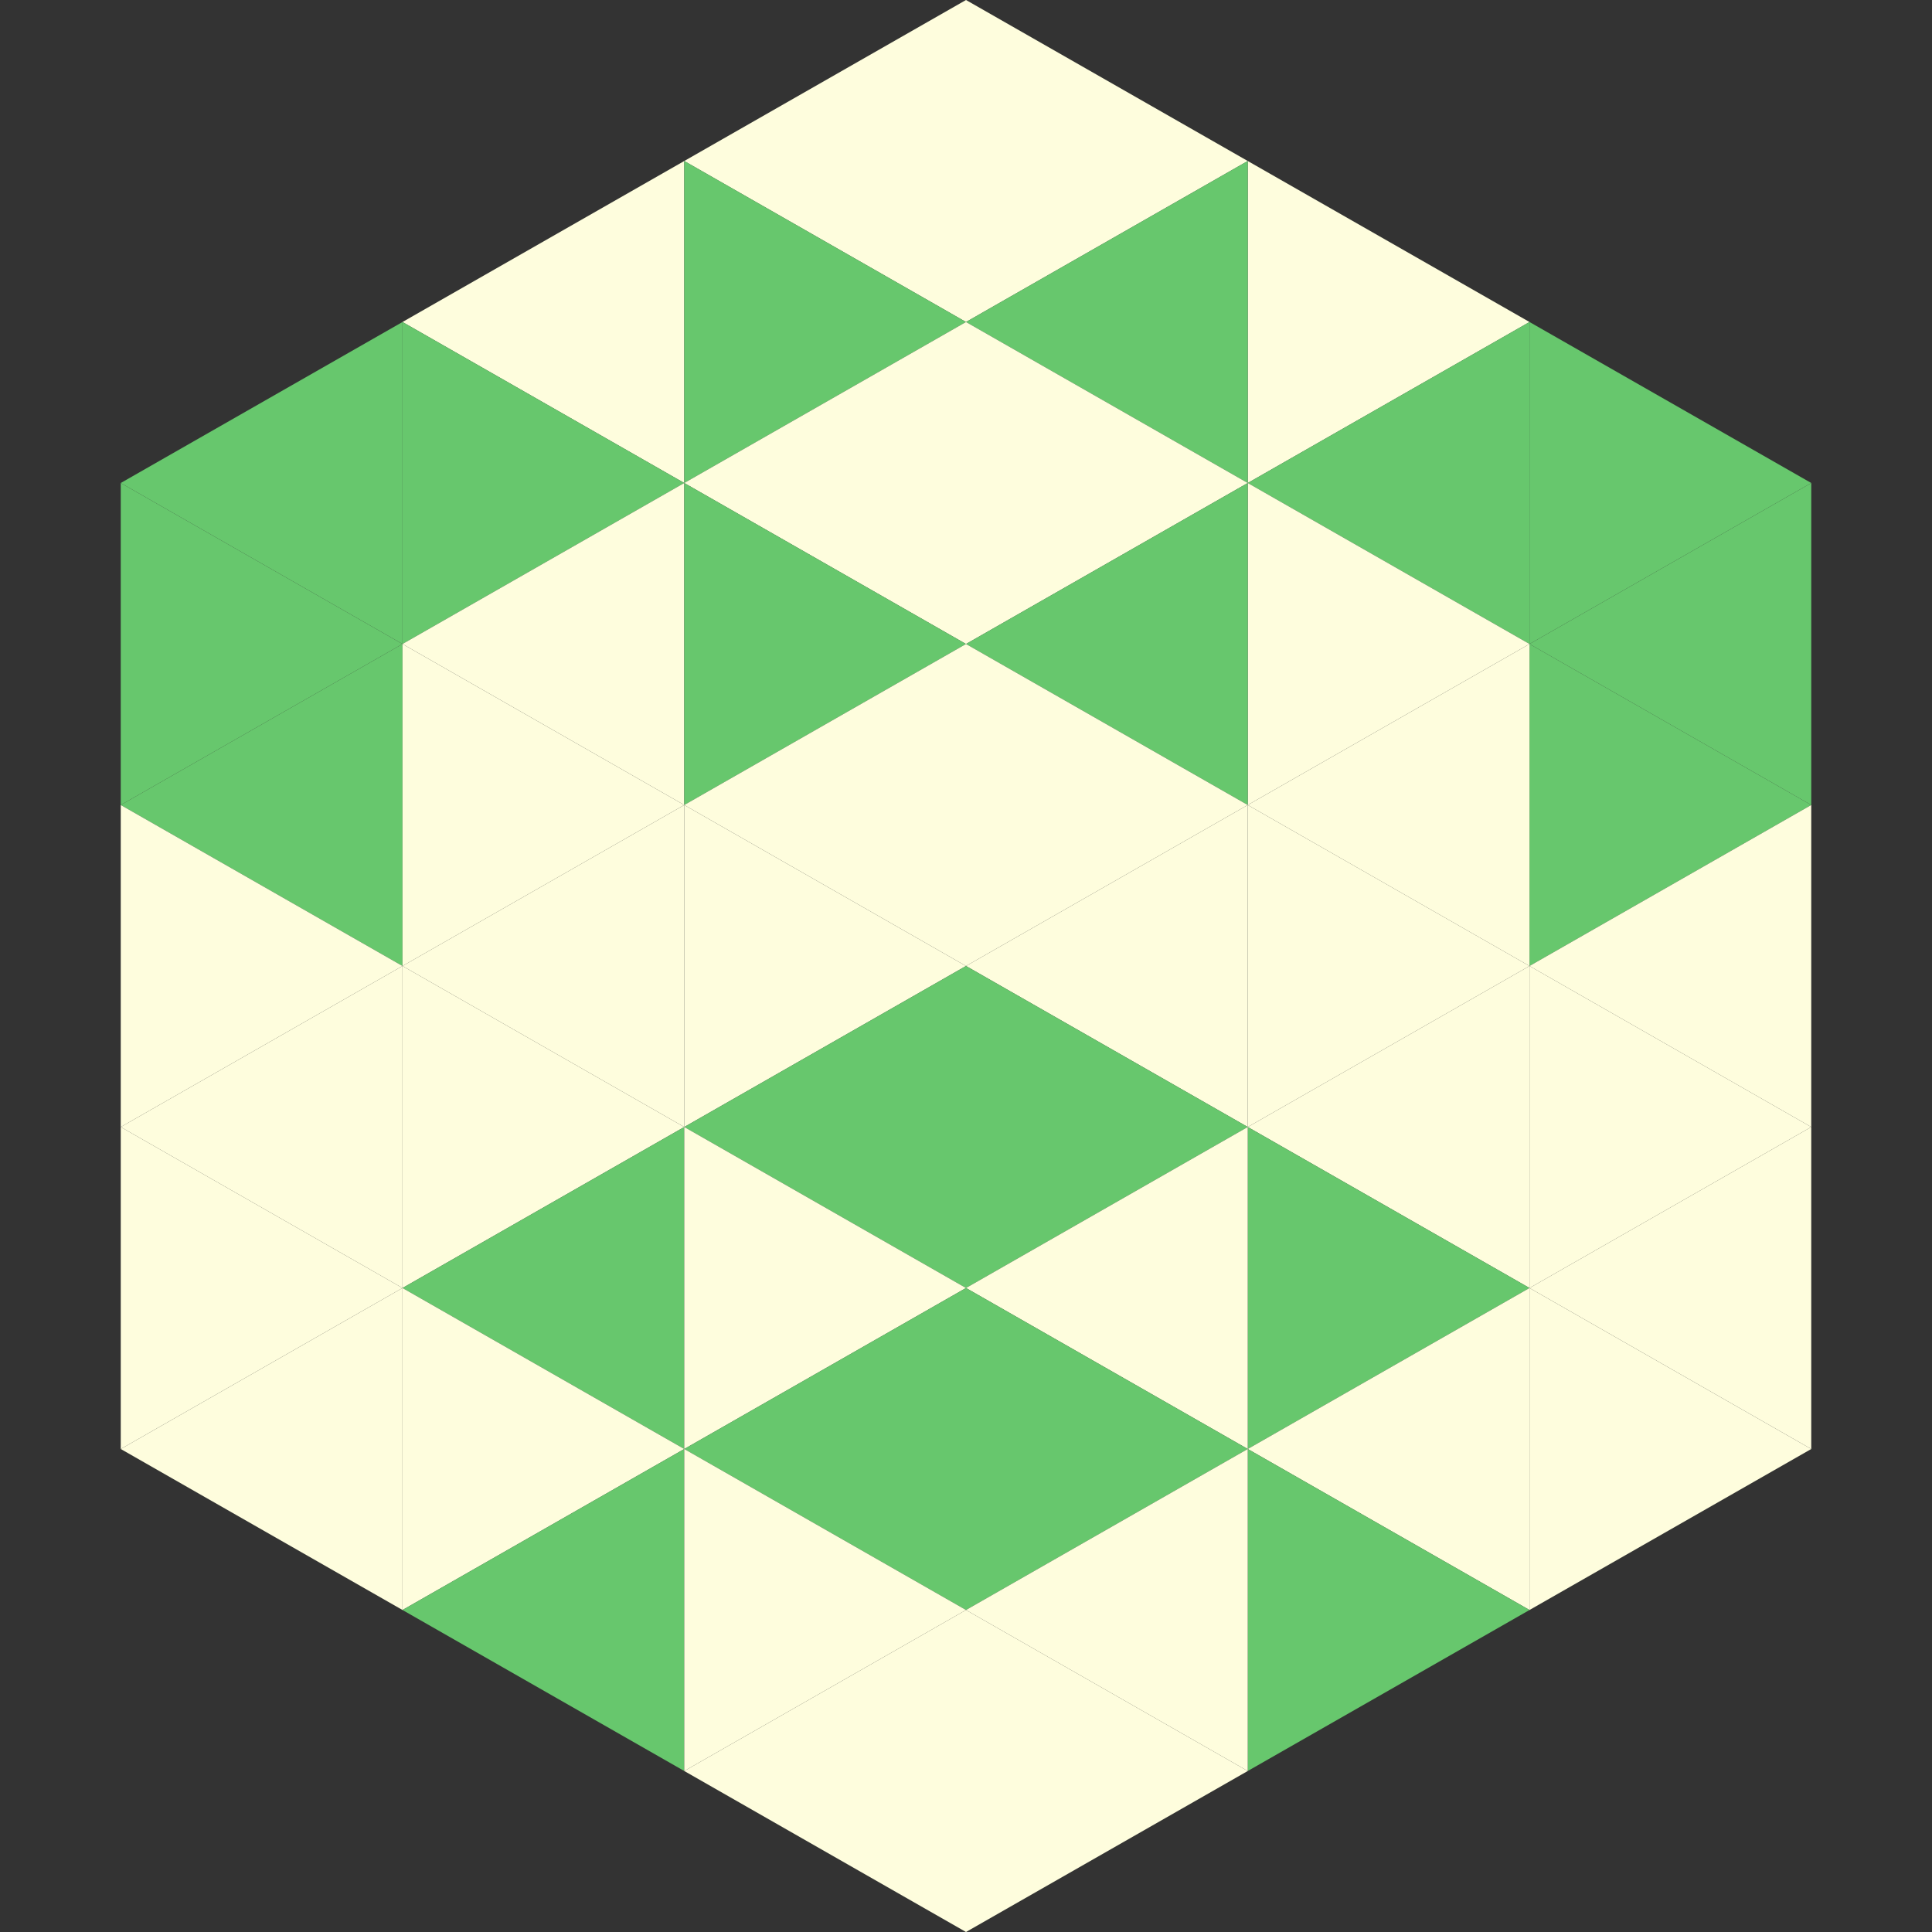 <?xml version="1.0"?>
<!-- Generated by SVGo -->
<svg width="240" height="240"
     xmlns="http://www.w3.org/2000/svg"
     xmlns:xlink="http://www.w3.org/1999/xlink">
<rect width="100%" height="100%" fill="#333333" stroke="none"/>
<polygon points="50,40 15,60 50,80" style="fill:rgb(103,199,109)" />
<polygon points="190,40 225,60 190,80" style="fill:rgb(103,199,109)" />
<polygon points="15,60 50,80 15,100" style="fill:rgb(103,199,109)" />
<polygon points="225,60 190,80 225,100" style="fill:rgb(103,199,109)" />
<polygon points="50,80 15,100 50,120" style="fill:rgb(103,199,109)" />
<polygon points="190,80 225,100 190,120" style="fill:rgb(103,199,109)" />
<polygon points="15,100 50,120 15,140" style="fill:rgb(254,253,221)" />
<polygon points="225,100 190,120 225,140" style="fill:rgb(254,253,221)" />
<polygon points="50,120 15,140 50,160" style="fill:rgb(254,253,221)" />
<polygon points="190,120 225,140 190,160" style="fill:rgb(254,253,221)" />
<polygon points="15,140 50,160 15,180" style="fill:rgb(254,253,221)" />
<polygon points="225,140 190,160 225,180" style="fill:rgb(254,253,221)" />
<polygon points="50,160 15,180 50,200" style="fill:rgb(254,253,221)" />
<polygon points="190,160 225,180 190,200" style="fill:rgb(254,253,221)" />
<polygon points="15,180 50,200 15,220" style="fill:rgb(255,255,255); fill-opacity:0" />
<polygon points="225,180 190,200 225,220" style="fill:rgb(255,255,255); fill-opacity:0" />
<polygon points="50,0 85,20 50,40" style="fill:rgb(255,255,255); fill-opacity:0" />
<polygon points="190,0 155,20 190,40" style="fill:rgb(255,255,255); fill-opacity:0" />
<polygon points="85,20 50,40 85,60" style="fill:rgb(254,253,221)" />
<polygon points="155,20 190,40 155,60" style="fill:rgb(254,253,221)" />
<polygon points="50,40 85,60 50,80" style="fill:rgb(103,199,109)" />
<polygon points="190,40 155,60 190,80" style="fill:rgb(103,199,109)" />
<polygon points="85,60 50,80 85,100" style="fill:rgb(254,253,221)" />
<polygon points="155,60 190,80 155,100" style="fill:rgb(254,253,221)" />
<polygon points="50,80 85,100 50,120" style="fill:rgb(254,253,221)" />
<polygon points="190,80 155,100 190,120" style="fill:rgb(254,253,221)" />
<polygon points="85,100 50,120 85,140" style="fill:rgb(254,253,221)" />
<polygon points="155,100 190,120 155,140" style="fill:rgb(254,253,221)" />
<polygon points="50,120 85,140 50,160" style="fill:rgb(254,253,221)" />
<polygon points="190,120 155,140 190,160" style="fill:rgb(254,253,221)" />
<polygon points="85,140 50,160 85,180" style="fill:rgb(103,199,109)" />
<polygon points="155,140 190,160 155,180" style="fill:rgb(103,199,109)" />
<polygon points="50,160 85,180 50,200" style="fill:rgb(254,253,221)" />
<polygon points="190,160 155,180 190,200" style="fill:rgb(254,253,221)" />
<polygon points="85,180 50,200 85,220" style="fill:rgb(103,199,109)" />
<polygon points="155,180 190,200 155,220" style="fill:rgb(103,199,109)" />
<polygon points="120,0 85,20 120,40" style="fill:rgb(254,253,221)" />
<polygon points="120,0 155,20 120,40" style="fill:rgb(254,253,221)" />
<polygon points="85,20 120,40 85,60" style="fill:rgb(103,199,109)" />
<polygon points="155,20 120,40 155,60" style="fill:rgb(103,199,109)" />
<polygon points="120,40 85,60 120,80" style="fill:rgb(254,253,221)" />
<polygon points="120,40 155,60 120,80" style="fill:rgb(254,253,221)" />
<polygon points="85,60 120,80 85,100" style="fill:rgb(103,199,109)" />
<polygon points="155,60 120,80 155,100" style="fill:rgb(103,199,109)" />
<polygon points="120,80 85,100 120,120" style="fill:rgb(254,253,221)" />
<polygon points="120,80 155,100 120,120" style="fill:rgb(254,253,221)" />
<polygon points="85,100 120,120 85,140" style="fill:rgb(254,253,221)" />
<polygon points="155,100 120,120 155,140" style="fill:rgb(254,253,221)" />
<polygon points="120,120 85,140 120,160" style="fill:rgb(103,199,109)" />
<polygon points="120,120 155,140 120,160" style="fill:rgb(103,199,109)" />
<polygon points="85,140 120,160 85,180" style="fill:rgb(254,253,221)" />
<polygon points="155,140 120,160 155,180" style="fill:rgb(254,253,221)" />
<polygon points="120,160 85,180 120,200" style="fill:rgb(103,199,109)" />
<polygon points="120,160 155,180 120,200" style="fill:rgb(103,199,109)" />
<polygon points="85,180 120,200 85,220" style="fill:rgb(254,253,221)" />
<polygon points="155,180 120,200 155,220" style="fill:rgb(254,253,221)" />
<polygon points="120,200 85,220 120,240" style="fill:rgb(254,253,221)" />
<polygon points="120,200 155,220 120,240" style="fill:rgb(254,253,221)" />
<polygon points="85,220 120,240 85,260" style="fill:rgb(255,255,255); fill-opacity:0" />
<polygon points="155,220 120,240 155,260" style="fill:rgb(255,255,255); fill-opacity:0" />
</svg>
